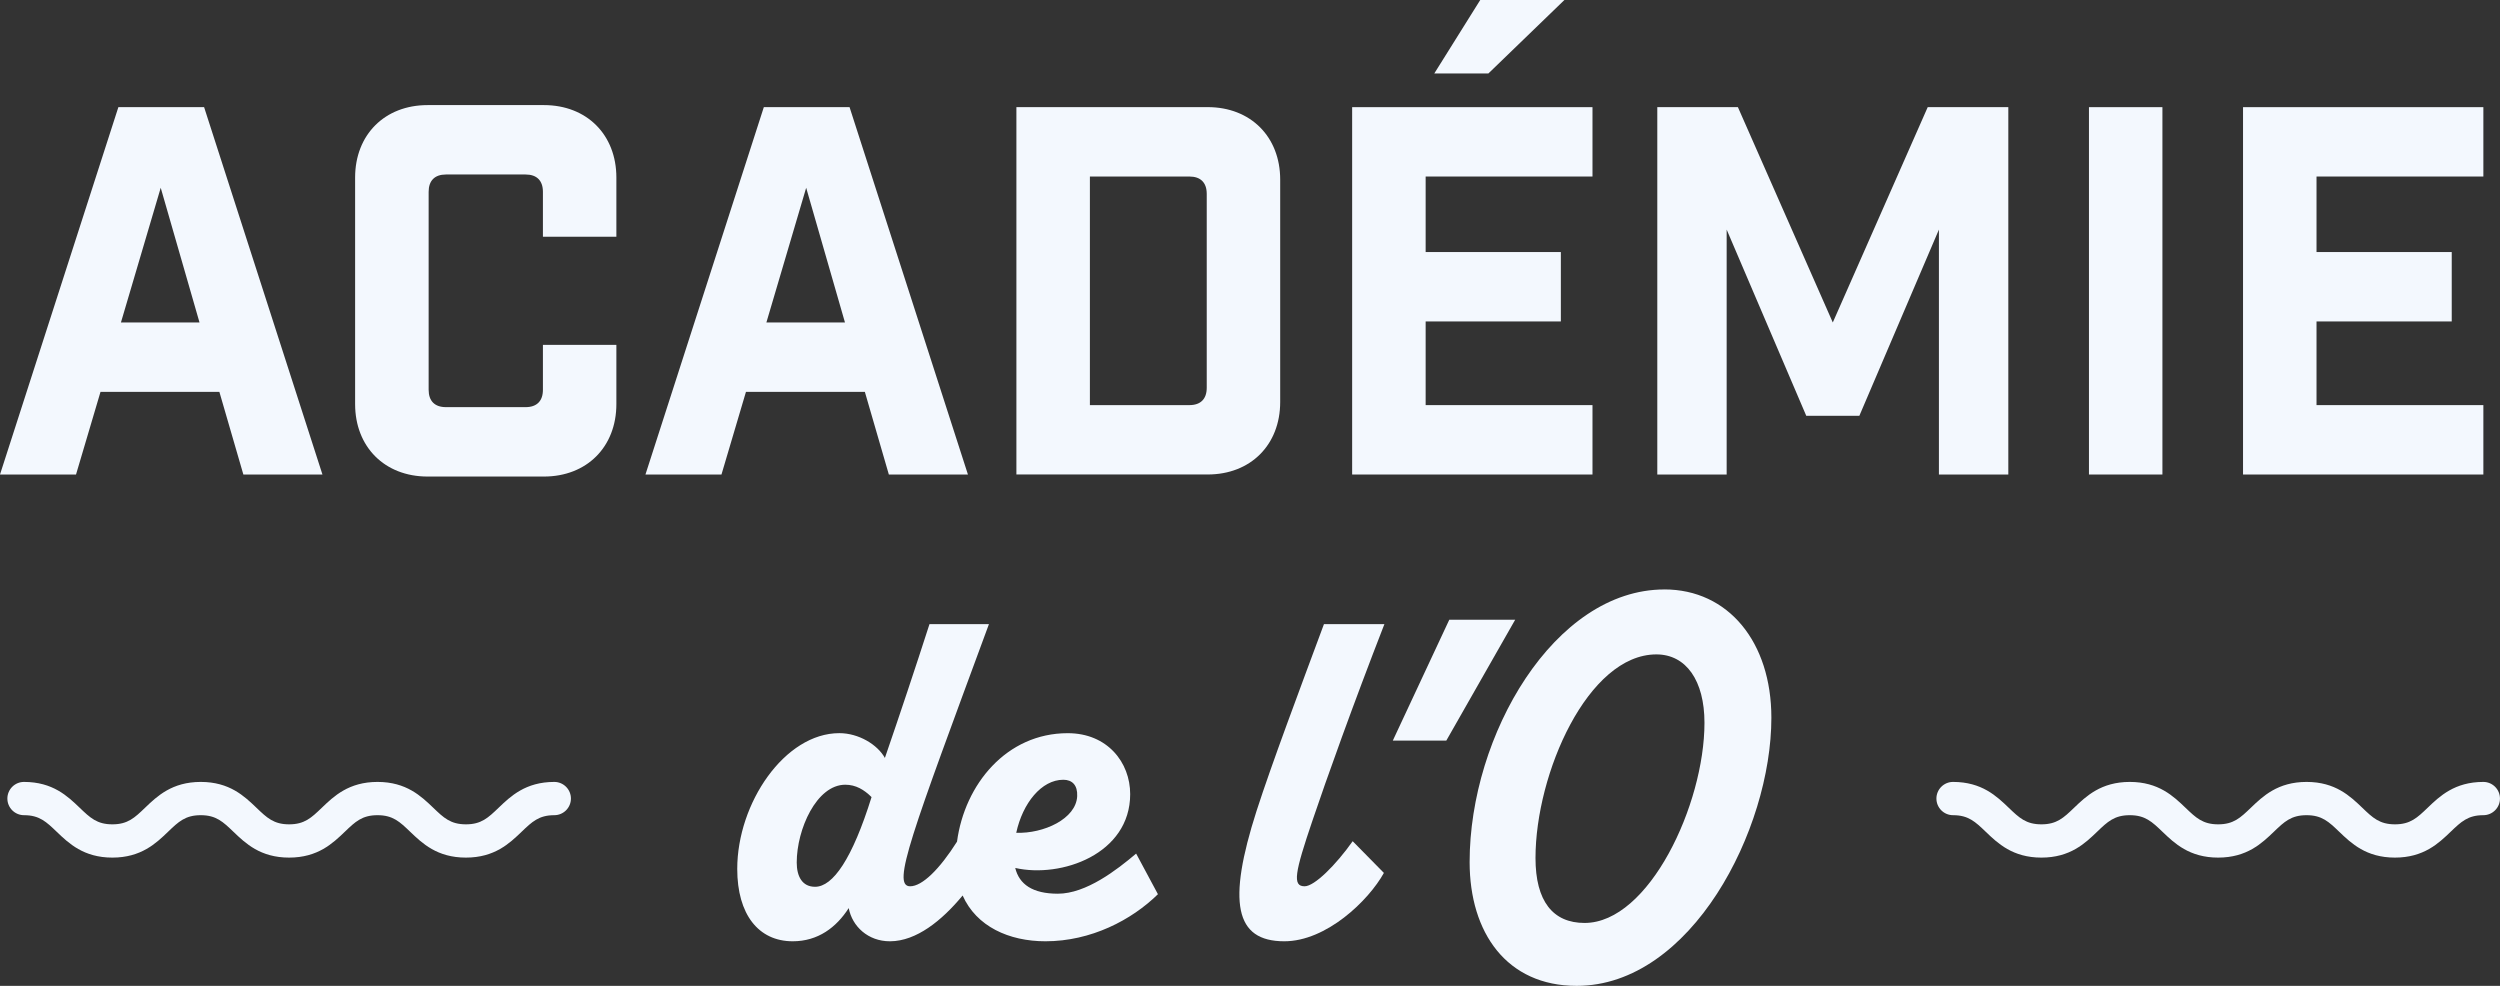 <svg xmlns="http://www.w3.org/2000/svg" id="Calque_2" data-name="Calque 2" viewBox="0 0 751.45 296.34"><rect x="0" y="0" width="751.45" height="296.34" fill="#333333" stroke="none"/><defs><style>      .cls-1 {        fill: #f3f8fe;      }    </style></defs><g id="Calque_1-2" data-name="Calque 1"><g><path class="cls-1" d="M30.21,117.79h35.73l7.21,24.84h23.77L61.35,32.21h-25.77L0,142.63h22.85l7.36-24.84ZM48.31,56.44l11.66,40.49h-23.62l11.96-40.49Z"></path><path class="cls-1" d="M163.49,31.59h-34.97c-12.88,0-21.78,8.9-21.78,21.78v68.09c0,12.88,8.9,21.78,21.78,21.78h34.97c12.88,0,21.78-8.9,21.78-21.78v-17.79h-22.08v13.5c0,3.37-1.84,5.21-5.21,5.21h-23.93c-3.37,0-5.21-1.84-5.21-5.21v-59.51c0-3.37,1.84-5.21,5.21-5.21h23.93c3.37,0,5.21,1.84,5.21,5.21v13.5h22.08v-17.79c0-12.88-8.9-21.78-21.78-21.78Z"></path><path class="cls-1" d="M259.96,117.79l7.21,24.84h23.77l-35.58-110.42h-25.77l-35.58,110.42h22.85l7.36-24.84h35.73ZM242.32,56.44l11.66,40.49h-23.62l11.96-40.49Z"></path><path class="cls-1" d="M384.8,120.85V53.98c0-12.88-8.9-21.78-21.78-21.78h-57.51v110.42h57.51c12.88,0,21.78-8.9,21.78-21.78ZM362.72,116.56c0,3.37-1.84,5.21-5.21,5.21h-29.91V53.06h29.91c3.37,0,5.21,1.84,5.21,5.21v58.28Z"></path><polygon class="cls-1" points="470.23 0 444.93 0 431.12 22.08 447.38 22.08 470.23 0"></polygon><polygon class="cls-1" points="478.67 121.77 428.52 121.77 428.52 96.62 469.16 96.62 469.16 75.76 428.52 75.76 428.52 53.06 478.67 53.06 478.67 32.21 406.43 32.21 406.43 142.63 478.67 142.63 478.67 121.77"></polygon><polygon class="cls-1" points="582.8 142.63 603.66 142.63 603.66 32.21 579.43 32.21 550.9 96.93 522.38 32.21 498.15 32.21 498.15 142.63 519 142.63 519 69.01 542.93 124.99 558.88 124.99 582.8 69.01 582.8 142.63"></polygon><rect class="cls-1" x="627.9" y="32.21" width="22.08" height="110.42"></rect><polygon class="cls-1" points="746.45 121.77 696.3 121.77 696.3 96.62 736.94 96.62 736.94 75.76 696.3 75.76 696.3 53.06 746.45 53.06 746.45 32.21 674.21 32.21 674.21 142.63 746.45 142.63 746.45 121.77"></polygon><path class="cls-1" d="M317.97,268.63c-7.6,0-11.62-2.83-12.81-7.74,13.85,3.13,34.55-4.17,34.55-22.19,0-9.53-6.85-18.32-18.77-18.32-18.4,0-30.98,15.38-33.28,32.6-5.22,8.26-10.44,13.42-14.09,13.42-5.66,0,.45-15.79,23.68-78.79h-17.87c-4.32,13.4-8.79,26.81-13.4,40.21-2.23-4.02-7.89-7.45-13.7-7.45-16.38,0-30.68,21-30.68,40.81,0,13.7,6.4,21.75,16.68,21.75,7.6,0,13.11-4.17,16.83-9.98,1.04,5.51,5.81,9.98,12.36,9.98h.15c7.81-.07,15.41-6.14,21.73-13.76,4.13,9.32,13.95,13.76,24.89,13.76,13.7,0,25.92-6.4,33.81-14.15l-6.55-12.21c-5.81,4.92-15.04,12.06-23.53,12.06ZM319.61,234.38c2.68,0,4.32,1.64,4.17,4.92-.3,6.85-10.13,11.32-18.32,11.02,1.94-8.94,7.6-15.94,14.15-15.94ZM244.99,266.55c-3.87,0-5.51-3.13-5.51-7.3,0-9.98,5.96-23.38,14.6-23.38,3.13,0,5.66,1.49,7.89,3.72-5.81,18.62-11.62,26.96-16.98,26.96Z"></path><path class="cls-1" d="M416.12,187.61h-18.17c-7.3,19.66-15.64,41.85-20.26,56.15-8.79,27.41-6.55,39.17,8.34,39.17,12.66,0,25.32-12.21,29.94-20.55l-9.38-9.53c-5.06,7.15-11.47,13.55-14.45,13.55-3.72,0-2.98-4.02,2.38-19.81,4.17-12.36,12.21-34.85,21.6-58.98Z"></path><polygon class="cls-1" points="435.63 186.27 418.65 222.61 434.73 222.61 455.44 186.27 435.63 186.27"></polygon><path class="cls-1" d="M500.27,177.18c-33.06,0-58.53,43.79-58.53,81.92,0,21.3,11.17,37.23,32.17,37.23,34.41,0,58.53-46.92,58.53-80.58,0-22.79-12.96-38.58-32.17-38.58ZM476.29,277.42c-9.53,0-14.75-6.55-14.75-19.51,0-25.47,15.79-61.21,36.34-61.21,8.94,0,14.45,7.89,14.45,20.55,0,24.58-16.68,60.17-36.04,60.17Z"></path><path class="cls-1" d="M166.62,235.03c-8.65,0-13.14,4.31-16.75,7.77-3.13,3-5.19,4.98-9.82,4.98s-6.7-1.98-9.82-4.98c-3.61-3.46-8.09-7.77-16.75-7.77s-13.14,4.31-16.75,7.77c-3.12,3-5.19,4.98-9.82,4.98s-6.69-1.98-9.82-4.98c-3.61-3.46-8.09-7.77-16.74-7.77s-13.14,4.31-16.75,7.77c-3.12,3-5.19,4.98-9.82,4.98s-6.69-1.98-9.82-4.98c-3.61-3.46-8.09-7.77-16.74-7.77-2.76,0-5,2.24-5,5s2.24,5,5,5c4.63,0,6.69,1.98,9.82,4.98,3.61,3.46,8.09,7.77,16.74,7.77s13.14-4.31,16.74-7.77c3.12-3,5.19-4.98,9.82-4.98s6.69,1.98,9.82,4.98c3.61,3.46,8.09,7.77,16.74,7.77s13.14-4.31,16.75-7.77c3.12-3,5.19-4.98,9.82-4.98s6.7,1.98,9.82,4.98c3.61,3.46,8.09,7.77,16.75,7.77s13.14-4.31,16.75-7.77c3.13-3,5.19-4.98,9.82-4.98,2.76,0,5-2.24,5-5s-2.24-5-5-5Z"></path><path class="cls-1" d="M746.45,235.03c-8.65,0-13.14,4.31-16.75,7.77-3.13,3-5.19,4.98-9.82,4.98s-6.7-1.98-9.82-4.98c-3.61-3.46-8.09-7.77-16.75-7.77s-13.14,4.31-16.75,7.77c-3.12,3-5.19,4.98-9.82,4.98s-6.69-1.98-9.82-4.98c-3.61-3.46-8.09-7.77-16.74-7.77s-13.14,4.31-16.75,7.77c-3.12,3-5.19,4.98-9.82,4.98s-6.69-1.98-9.82-4.98c-3.61-3.46-8.09-7.77-16.74-7.77-2.76,0-5,2.24-5,5s2.24,5,5,5c4.63,0,6.69,1.98,9.82,4.98,3.61,3.46,8.09,7.77,16.74,7.77s13.14-4.31,16.74-7.77c3.12-3,5.19-4.98,9.82-4.98s6.69,1.98,9.82,4.98c3.61,3.46,8.09,7.77,16.74,7.77s13.14-4.31,16.75-7.77c3.12-3,5.19-4.98,9.82-4.98s6.7,1.98,9.82,4.98c3.61,3.46,8.09,7.77,16.75,7.77s13.14-4.31,16.75-7.77c3.13-3,5.19-4.98,9.82-4.98,2.76,0,5-2.24,5-5s-2.24-5-5-5Z"></path></g></g></svg>
